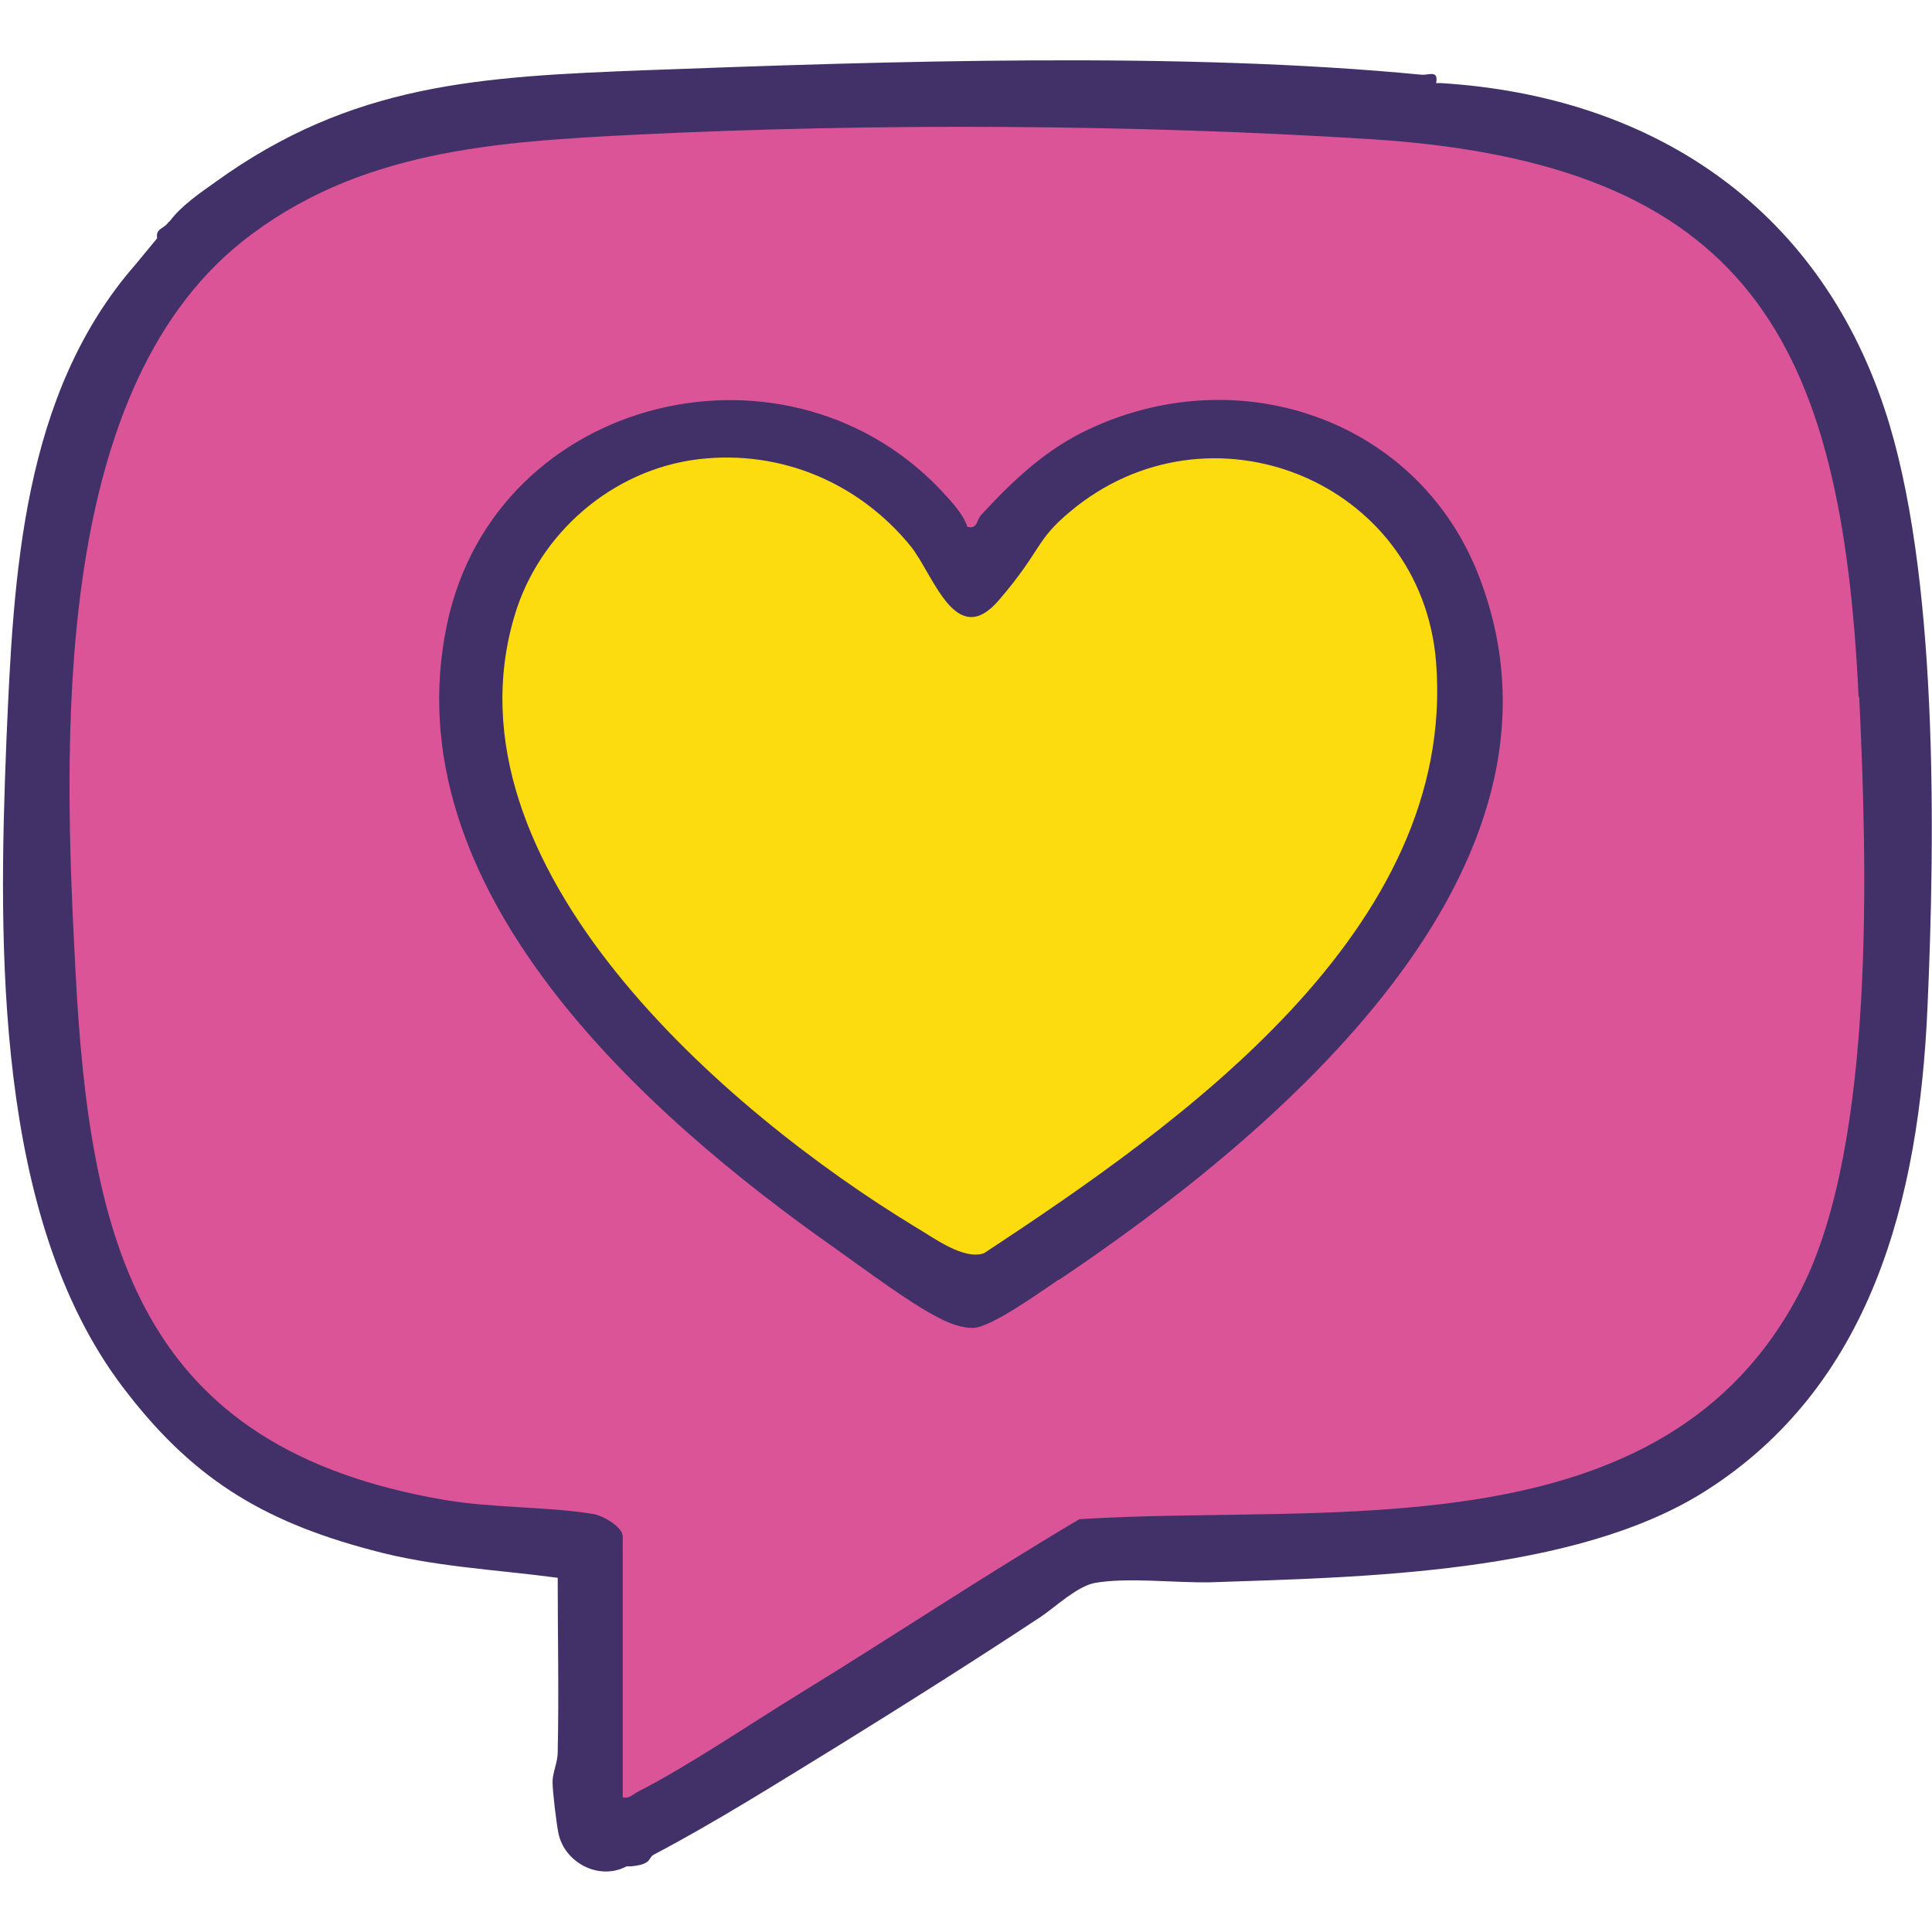 <?xml version="1.0" encoding="UTF-8"?>
<svg id="Lager_1" xmlns="http://www.w3.org/2000/svg" version="1.1" viewBox="0 0 300 300">
  <!-- Generator: Adobe Illustrator 29.3.1, SVG Export Plug-In . SVG Version: 2.1.0 Build 151)  -->
  <defs>
    <style>
      .st0 {
        fill: #413168;
      }

      .st1 {
        fill: #db5498;
      }

      .st2 {
        fill: #fddc0f;
      }
    </style>
  </defs>
  <path class="st0" d="M292.6,63.4c-10.5-31.5-36.3-48.5-68.9-50.5-.2,0-.4,0-.7,0,.4-2.1-1.1-1.2-2.3-1.3-37.1-3.6-82.9-2.1-120.4-.7-25.8,1-45.6,2-66.9,17.4-2.4,1.7-5.3,3.7-7,6-.3.2-.4.5-.7.7-.7.6-1.5.7-1.3,2-1.1,1.3-2.2,2.7-3.3,4C3.4,61.2,2.1,89.3,1,114.9c-1.3,32.1-1.8,74.2,18,100.4,10.5,13.9,21.3,20.8,38.7,25.4,9.5,2.6,19.2,3,28.9,4.3,0,9,.2,18,0,27.1,0,1.6-.8,3.1-.8,4.6,0,1.5.6,6.4.9,7.9.9,4.6,6.3,7.5,10.6,5.2.2,0,.5,0,.7,0,3.3-.3,2.6-1.3,3.5-1.8,9.7-5.1,19.5-11.3,28.8-17,10.5-6.5,21.1-13.2,31.4-20,2.2-1.5,5.6-4.7,8.3-5.2,5-.9,12.5,0,17.9-.1,23.5-.8,56.5-1.3,76.8-14.1,25.8-16.3,33.3-45.2,34.6-75.2,1.2-26.8,1.7-67.9-6.7-93Z"/>
  <g>
    <path class="st1" d="M288.6,108.2c-2.6-55.3-17.1-82.9-75.9-86.6-36.5-2.3-77.1-2.5-113.7-.7-22,1.1-43.6,2.4-61.5,16.7C7.8,61.4,9.9,116,11.7,150.4c2.2,42.7,9.8,74.4,57.3,82.5,7.6,1.3,15.8,1,23.2,2.2,1.5.3,4.5,2,4.5,3.5v40.5c1,.2,1.5-.4,2.2-.8,8.2-4.2,17.4-10.5,25.4-15.4,14.5-8.9,28.6-18.3,43.3-27,38.8-2.5,91,5.7,112.1-35.7,11.6-22.8,10.2-66.5,9-92ZM164.4,198.7c-2.7,1.8-10.4,7.4-13.3,7.5-1.8,0-3.7-.7-5.2-1.5-4.6-2.3-11.6-7.6-16-10.7-29.9-21-69.1-56-60.5-97,7.5-35.9,53.7-46.8,77.7-19.8,1.1,1.2,2.7,3.1,3.1,4.6,1.7.4,1.3-1,2.3-2,5-5.4,10.1-10.2,16.9-13.3,23.4-10.8,51-1.2,60.3,23.1,17.5,45.6-31.9,86.7-65.2,109.1Z"/>
    <path class="st2" d="M108.5,71.3c12.8-1.5,24.9,3.7,32.9,13.5,3.6,4.5,7,16.2,13.7,8.4s5.6-9.2,11-13.7c21.6-18.2,54.7-4.9,56.9,23.4,3.2,41.5-39.7,71.6-70.2,91.7-3.2,1.1-7.8-2.4-10.7-4.1-29.3-17.8-73.8-56-62.2-94.9,3.8-12.8,15.2-22.7,28.6-24.3Z"/>
  </g>
</svg>